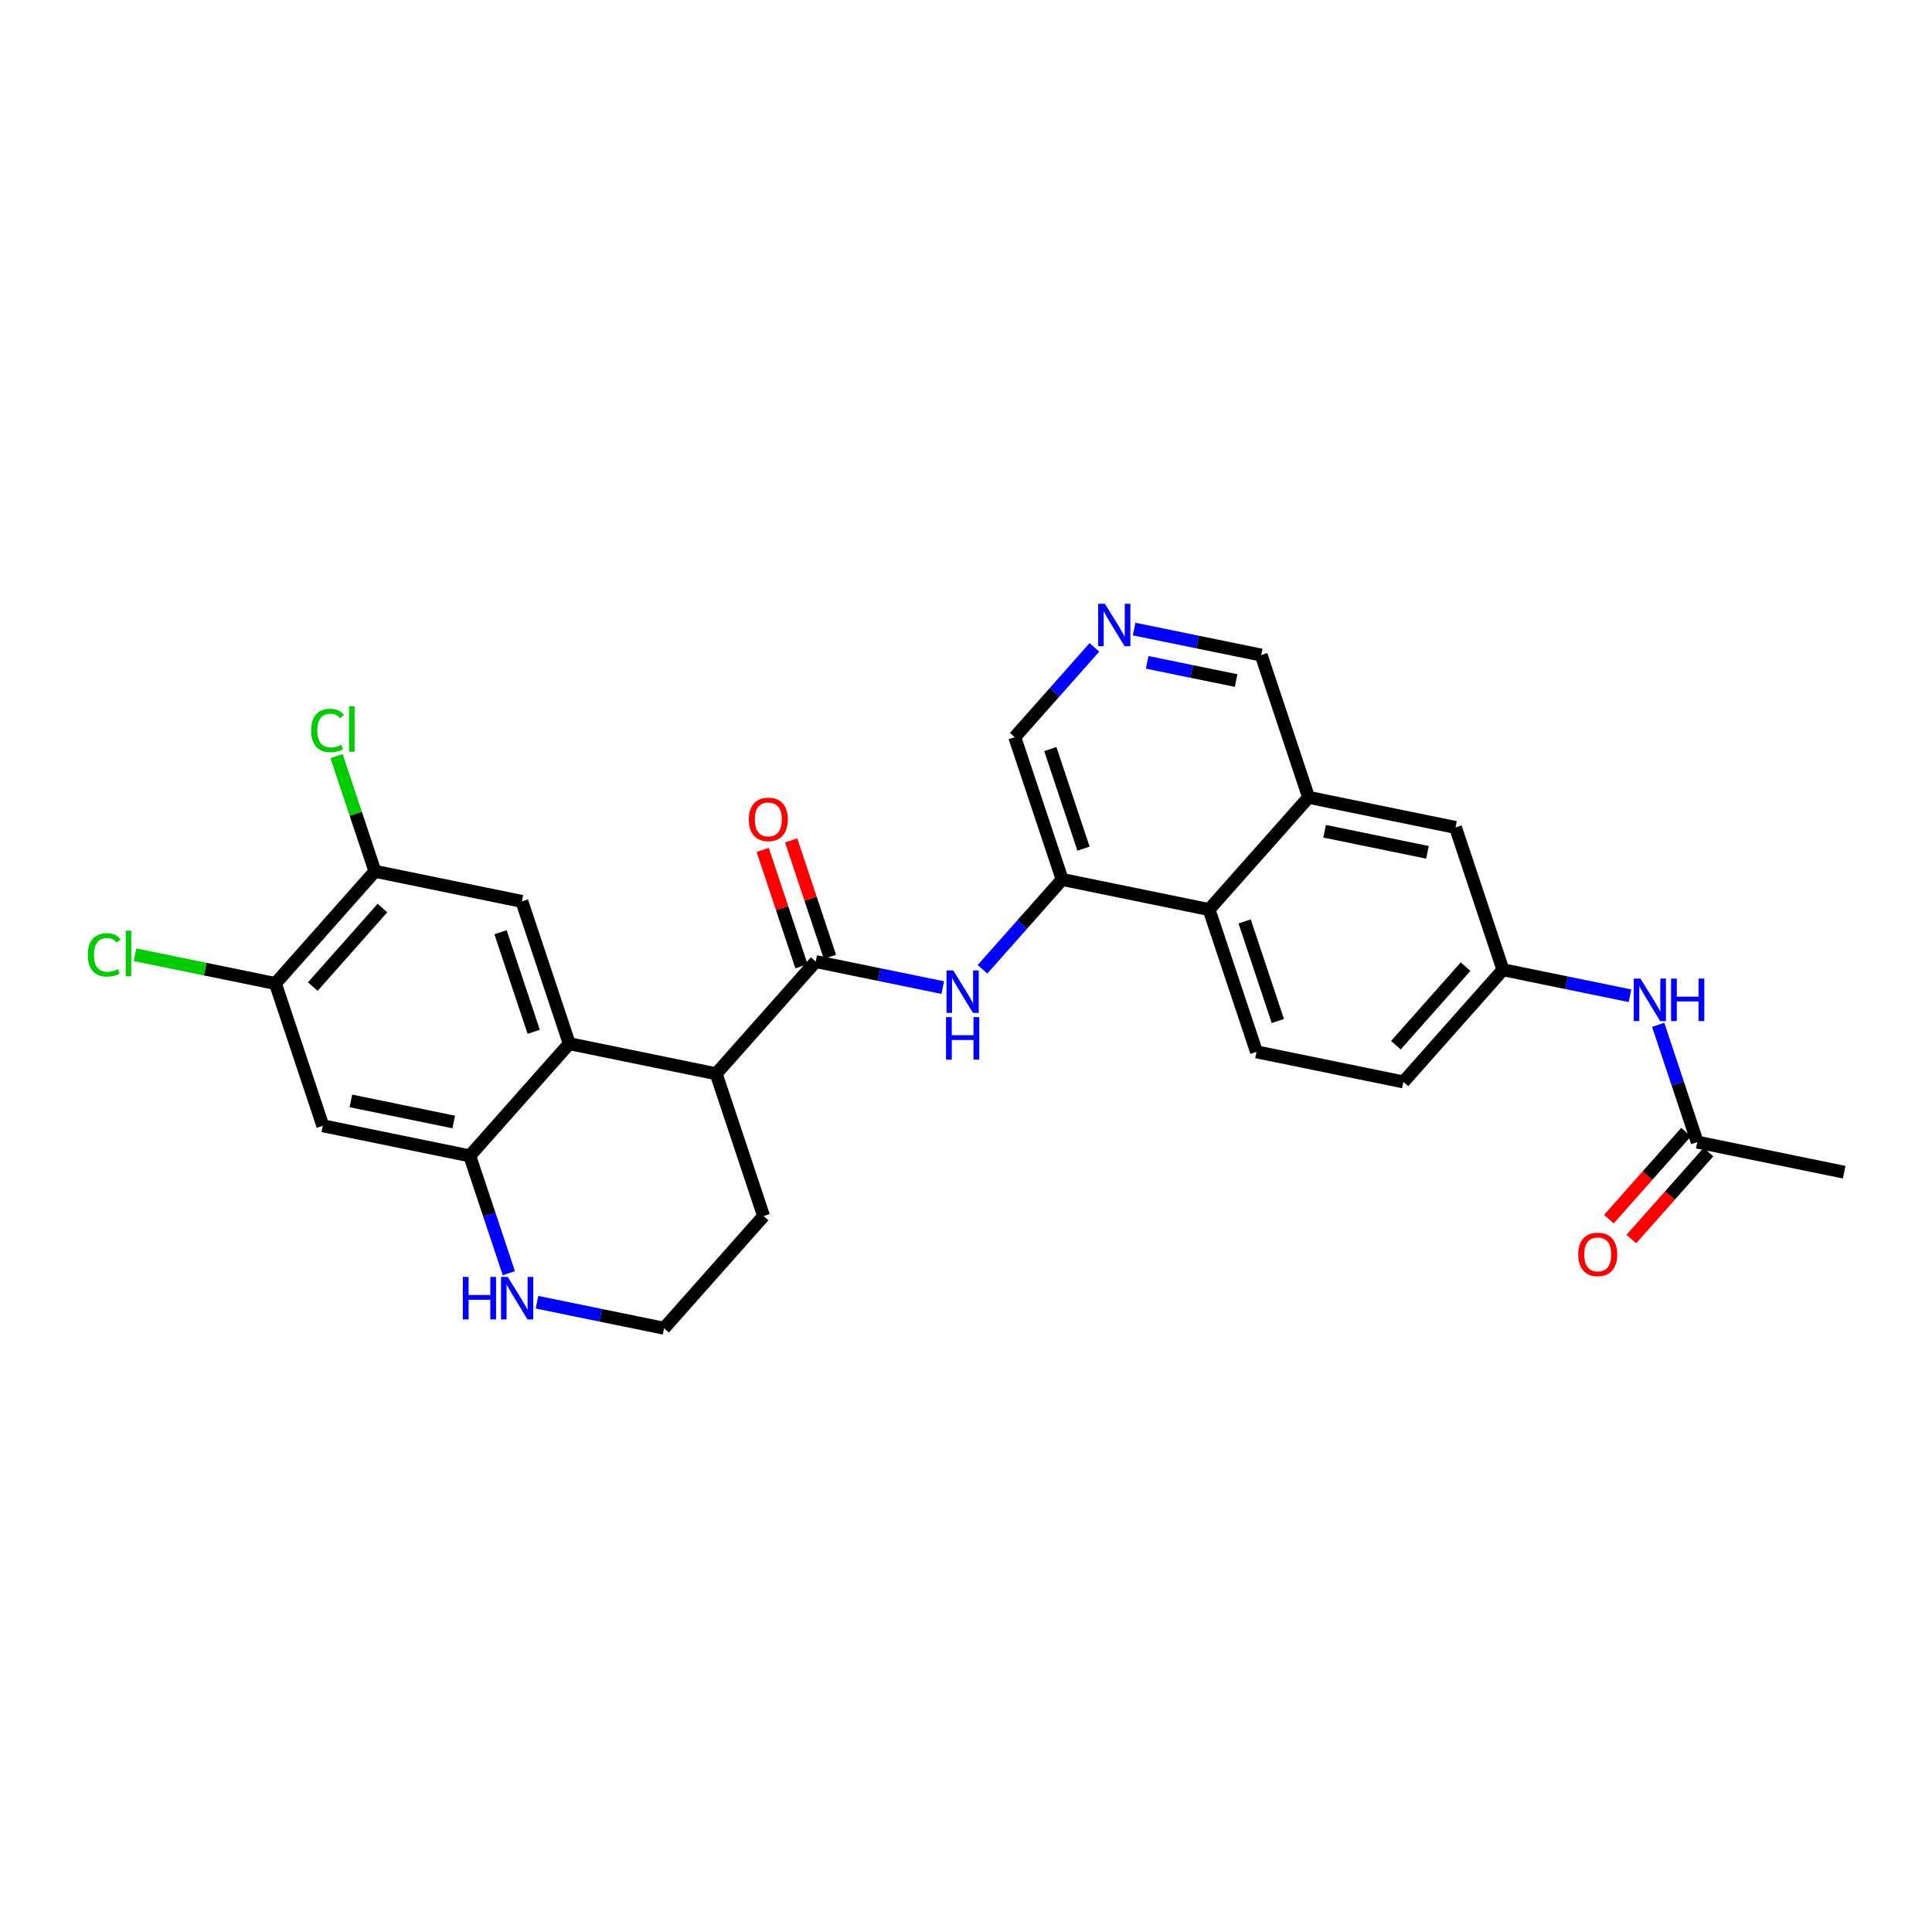 <?xml version='1.0' encoding='iso-8859-1'?>
<svg version='1.1' baseProfile='full'
              xmlns='http://www.w3.org/2000/svg'
                      xmlns:rdkit='http://www.rdkit.org/xml'
                      xmlns:xlink='http://www.w3.org/1999/xlink'
                  xml:space='preserve'
width='300px' height='300px' viewBox='0 0 300 300'>
<!-- END OF HEADER -->
<rect style='opacity:1.0;fill:#FFFFFF;stroke:none' width='300' height='300' x='0' y='0'> </rect>
<rect style='opacity:1.0;fill:#FFFFFF;stroke:none' width='300' height='300' x='0' y='0'> </rect>
<path class='bond-0 atom-0 atom-1' d='M 286.364,182.018 L 263.549,177.346' style='fill:none;fill-rule:evenodd;stroke:#000000;stroke-width:2.0px;stroke-linecap:butt;stroke-linejoin:miter;stroke-opacity:1' />
<path class='bond-1 atom-1 atom-2' d='M 261.807,175.8 L 255.818,182.553' style='fill:none;fill-rule:evenodd;stroke:#000000;stroke-width:2.0px;stroke-linecap:butt;stroke-linejoin:miter;stroke-opacity:1' />
<path class='bond-1 atom-1 atom-2' d='M 255.818,182.553 L 249.828,189.305' style='fill:none;fill-rule:evenodd;stroke:#FF0000;stroke-width:2.0px;stroke-linecap:butt;stroke-linejoin:miter;stroke-opacity:1' />
<path class='bond-1 atom-1 atom-2' d='M 265.291,178.891 L 259.302,185.643' style='fill:none;fill-rule:evenodd;stroke:#000000;stroke-width:2.0px;stroke-linecap:butt;stroke-linejoin:miter;stroke-opacity:1' />
<path class='bond-1 atom-1 atom-2' d='M 259.302,185.643 L 253.312,192.396' style='fill:none;fill-rule:evenodd;stroke:#FF0000;stroke-width:2.0px;stroke-linecap:butt;stroke-linejoin:miter;stroke-opacity:1' />
<path class='bond-2 atom-1 atom-3' d='M 263.549,177.346 L 260.515,168.239' style='fill:none;fill-rule:evenodd;stroke:#000000;stroke-width:2.0px;stroke-linecap:butt;stroke-linejoin:miter;stroke-opacity:1' />
<path class='bond-2 atom-1 atom-3' d='M 260.515,168.239 L 257.481,159.131' style='fill:none;fill-rule:evenodd;stroke:#0000FF;stroke-width:2.0px;stroke-linecap:butt;stroke-linejoin:miter;stroke-opacity:1' />
<path class='bond-3 atom-3 atom-4' d='M 253.105,154.62 L 243.239,152.6' style='fill:none;fill-rule:evenodd;stroke:#0000FF;stroke-width:2.0px;stroke-linecap:butt;stroke-linejoin:miter;stroke-opacity:1' />
<path class='bond-3 atom-3 atom-4' d='M 243.239,152.6 L 233.374,150.58' style='fill:none;fill-rule:evenodd;stroke:#000000;stroke-width:2.0px;stroke-linecap:butt;stroke-linejoin:miter;stroke-opacity:1' />
<path class='bond-4 atom-4 atom-5' d='M 233.374,150.58 L 217.92,168.001' style='fill:none;fill-rule:evenodd;stroke:#000000;stroke-width:2.0px;stroke-linecap:butt;stroke-linejoin:miter;stroke-opacity:1' />
<path class='bond-4 atom-4 atom-5' d='M 227.572,150.102 L 216.754,162.297' style='fill:none;fill-rule:evenodd;stroke:#000000;stroke-width:2.0px;stroke-linecap:butt;stroke-linejoin:miter;stroke-opacity:1' />
<path class='bond-28 atom-28 atom-4' d='M 226.013,128.486 L 233.374,150.58' style='fill:none;fill-rule:evenodd;stroke:#000000;stroke-width:2.0px;stroke-linecap:butt;stroke-linejoin:miter;stroke-opacity:1' />
<path class='bond-5 atom-5 atom-6' d='M 217.92,168.001 L 195.106,163.329' style='fill:none;fill-rule:evenodd;stroke:#000000;stroke-width:2.0px;stroke-linecap:butt;stroke-linejoin:miter;stroke-opacity:1' />
<path class='bond-6 atom-6 atom-7' d='M 195.106,163.329 L 187.745,141.235' style='fill:none;fill-rule:evenodd;stroke:#000000;stroke-width:2.0px;stroke-linecap:butt;stroke-linejoin:miter;stroke-opacity:1' />
<path class='bond-6 atom-6 atom-7' d='M 198.421,158.543 L 193.268,143.077' style='fill:none;fill-rule:evenodd;stroke:#000000;stroke-width:2.0px;stroke-linecap:butt;stroke-linejoin:miter;stroke-opacity:1' />
<path class='bond-7 atom-7 atom-8' d='M 187.745,141.235 L 164.931,136.563' style='fill:none;fill-rule:evenodd;stroke:#000000;stroke-width:2.0px;stroke-linecap:butt;stroke-linejoin:miter;stroke-opacity:1' />
<path class='bond-29 atom-27 atom-7' d='M 203.199,123.813 L 187.745,141.235' style='fill:none;fill-rule:evenodd;stroke:#000000;stroke-width:2.0px;stroke-linecap:butt;stroke-linejoin:miter;stroke-opacity:1' />
<path class='bond-8 atom-8 atom-9' d='M 164.931,136.563 L 158.746,143.536' style='fill:none;fill-rule:evenodd;stroke:#000000;stroke-width:2.0px;stroke-linecap:butt;stroke-linejoin:miter;stroke-opacity:1' />
<path class='bond-8 atom-8 atom-9' d='M 158.746,143.536 L 152.561,150.509' style='fill:none;fill-rule:evenodd;stroke:#0000FF;stroke-width:2.0px;stroke-linecap:butt;stroke-linejoin:miter;stroke-opacity:1' />
<path class='bond-23 atom-8 atom-24' d='M 164.931,136.563 L 157.57,114.469' style='fill:none;fill-rule:evenodd;stroke:#000000;stroke-width:2.0px;stroke-linecap:butt;stroke-linejoin:miter;stroke-opacity:1' />
<path class='bond-23 atom-8 atom-24' d='M 168.245,131.777 L 163.093,116.311' style='fill:none;fill-rule:evenodd;stroke:#000000;stroke-width:2.0px;stroke-linecap:butt;stroke-linejoin:miter;stroke-opacity:1' />
<path class='bond-9 atom-9 atom-10' d='M 146.394,153.353 L 136.528,151.333' style='fill:none;fill-rule:evenodd;stroke:#0000FF;stroke-width:2.0px;stroke-linecap:butt;stroke-linejoin:miter;stroke-opacity:1' />
<path class='bond-9 atom-9 atom-10' d='M 136.528,151.333 L 126.663,149.313' style='fill:none;fill-rule:evenodd;stroke:#000000;stroke-width:2.0px;stroke-linecap:butt;stroke-linejoin:miter;stroke-opacity:1' />
<path class='bond-10 atom-10 atom-11' d='M 128.872,148.577 L 125.861,139.539' style='fill:none;fill-rule:evenodd;stroke:#000000;stroke-width:2.0px;stroke-linecap:butt;stroke-linejoin:miter;stroke-opacity:1' />
<path class='bond-10 atom-10 atom-11' d='M 125.861,139.539 L 122.851,130.502' style='fill:none;fill-rule:evenodd;stroke:#FF0000;stroke-width:2.0px;stroke-linecap:butt;stroke-linejoin:miter;stroke-opacity:1' />
<path class='bond-10 atom-10 atom-11' d='M 124.454,150.049 L 121.443,141.012' style='fill:none;fill-rule:evenodd;stroke:#000000;stroke-width:2.0px;stroke-linecap:butt;stroke-linejoin:miter;stroke-opacity:1' />
<path class='bond-10 atom-10 atom-11' d='M 121.443,141.012 L 118.432,131.974' style='fill:none;fill-rule:evenodd;stroke:#FF0000;stroke-width:2.0px;stroke-linecap:butt;stroke-linejoin:miter;stroke-opacity:1' />
<path class='bond-11 atom-10 atom-12' d='M 126.663,149.313 L 111.21,166.734' style='fill:none;fill-rule:evenodd;stroke:#000000;stroke-width:2.0px;stroke-linecap:butt;stroke-linejoin:miter;stroke-opacity:1' />
<path class='bond-12 atom-12 atom-13' d='M 111.21,166.734 L 118.571,188.828' style='fill:none;fill-rule:evenodd;stroke:#000000;stroke-width:2.0px;stroke-linecap:butt;stroke-linejoin:miter;stroke-opacity:1' />
<path class='bond-30 atom-23 atom-12' d='M 88.395,162.062 L 111.21,166.734' style='fill:none;fill-rule:evenodd;stroke:#000000;stroke-width:2.0px;stroke-linecap:butt;stroke-linejoin:miter;stroke-opacity:1' />
<path class='bond-13 atom-13 atom-14' d='M 118.571,188.828 L 103.117,206.25' style='fill:none;fill-rule:evenodd;stroke:#000000;stroke-width:2.0px;stroke-linecap:butt;stroke-linejoin:miter;stroke-opacity:1' />
<path class='bond-14 atom-14 atom-15' d='M 103.117,206.25 L 93.252,204.23' style='fill:none;fill-rule:evenodd;stroke:#000000;stroke-width:2.0px;stroke-linecap:butt;stroke-linejoin:miter;stroke-opacity:1' />
<path class='bond-14 atom-14 atom-15' d='M 93.252,204.23 L 83.386,202.209' style='fill:none;fill-rule:evenodd;stroke:#0000FF;stroke-width:2.0px;stroke-linecap:butt;stroke-linejoin:miter;stroke-opacity:1' />
<path class='bond-15 atom-15 atom-16' d='M 79.01,197.698 L 75.976,188.591' style='fill:none;fill-rule:evenodd;stroke:#0000FF;stroke-width:2.0px;stroke-linecap:butt;stroke-linejoin:miter;stroke-opacity:1' />
<path class='bond-15 atom-15 atom-16' d='M 75.976,188.591 L 72.942,179.484' style='fill:none;fill-rule:evenodd;stroke:#000000;stroke-width:2.0px;stroke-linecap:butt;stroke-linejoin:miter;stroke-opacity:1' />
<path class='bond-16 atom-16 atom-17' d='M 72.942,179.484 L 50.127,174.812' style='fill:none;fill-rule:evenodd;stroke:#000000;stroke-width:2.0px;stroke-linecap:butt;stroke-linejoin:miter;stroke-opacity:1' />
<path class='bond-16 atom-16 atom-17' d='M 70.454,174.22 L 54.484,170.95' style='fill:none;fill-rule:evenodd;stroke:#000000;stroke-width:2.0px;stroke-linecap:butt;stroke-linejoin:miter;stroke-opacity:1' />
<path class='bond-31 atom-23 atom-16' d='M 88.395,162.062 L 72.942,179.484' style='fill:none;fill-rule:evenodd;stroke:#000000;stroke-width:2.0px;stroke-linecap:butt;stroke-linejoin:miter;stroke-opacity:1' />
<path class='bond-17 atom-17 atom-18' d='M 50.127,174.812 L 42.766,152.718' style='fill:none;fill-rule:evenodd;stroke:#000000;stroke-width:2.0px;stroke-linecap:butt;stroke-linejoin:miter;stroke-opacity:1' />
<path class='bond-18 atom-18 atom-19' d='M 42.766,152.718 L 31.865,150.485' style='fill:none;fill-rule:evenodd;stroke:#000000;stroke-width:2.0px;stroke-linecap:butt;stroke-linejoin:miter;stroke-opacity:1' />
<path class='bond-18 atom-18 atom-19' d='M 31.865,150.485 L 20.963,148.253' style='fill:none;fill-rule:evenodd;stroke:#00CC00;stroke-width:2.0px;stroke-linecap:butt;stroke-linejoin:miter;stroke-opacity:1' />
<path class='bond-19 atom-18 atom-20' d='M 42.766,152.718 L 58.22,135.296' style='fill:none;fill-rule:evenodd;stroke:#000000;stroke-width:2.0px;stroke-linecap:butt;stroke-linejoin:miter;stroke-opacity:1' />
<path class='bond-19 atom-18 atom-20' d='M 48.569,153.195 L 59.386,141' style='fill:none;fill-rule:evenodd;stroke:#000000;stroke-width:2.0px;stroke-linecap:butt;stroke-linejoin:miter;stroke-opacity:1' />
<path class='bond-20 atom-20 atom-21' d='M 58.22,135.296 L 55.239,126.35' style='fill:none;fill-rule:evenodd;stroke:#000000;stroke-width:2.0px;stroke-linecap:butt;stroke-linejoin:miter;stroke-opacity:1' />
<path class='bond-20 atom-20 atom-21' d='M 55.239,126.35 L 52.258,117.403' style='fill:none;fill-rule:evenodd;stroke:#00CC00;stroke-width:2.0px;stroke-linecap:butt;stroke-linejoin:miter;stroke-opacity:1' />
<path class='bond-21 atom-20 atom-22' d='M 58.22,135.296 L 81.034,139.968' style='fill:none;fill-rule:evenodd;stroke:#000000;stroke-width:2.0px;stroke-linecap:butt;stroke-linejoin:miter;stroke-opacity:1' />
<path class='bond-22 atom-22 atom-23' d='M 81.034,139.968 L 88.395,162.062' style='fill:none;fill-rule:evenodd;stroke:#000000;stroke-width:2.0px;stroke-linecap:butt;stroke-linejoin:miter;stroke-opacity:1' />
<path class='bond-22 atom-22 atom-23' d='M 77.72,144.755 L 82.872,160.22' style='fill:none;fill-rule:evenodd;stroke:#000000;stroke-width:2.0px;stroke-linecap:butt;stroke-linejoin:miter;stroke-opacity:1' />
<path class='bond-24 atom-24 atom-25' d='M 157.57,114.469 L 163.755,107.496' style='fill:none;fill-rule:evenodd;stroke:#000000;stroke-width:2.0px;stroke-linecap:butt;stroke-linejoin:miter;stroke-opacity:1' />
<path class='bond-24 atom-24 atom-25' d='M 163.755,107.496 L 169.94,100.523' style='fill:none;fill-rule:evenodd;stroke:#0000FF;stroke-width:2.0px;stroke-linecap:butt;stroke-linejoin:miter;stroke-opacity:1' />
<path class='bond-25 atom-25 atom-26' d='M 176.106,97.679 L 185.972,99.699' style='fill:none;fill-rule:evenodd;stroke:#0000FF;stroke-width:2.0px;stroke-linecap:butt;stroke-linejoin:miter;stroke-opacity:1' />
<path class='bond-25 atom-25 atom-26' d='M 185.972,99.699 L 195.838,101.72' style='fill:none;fill-rule:evenodd;stroke:#000000;stroke-width:2.0px;stroke-linecap:butt;stroke-linejoin:miter;stroke-opacity:1' />
<path class='bond-25 atom-25 atom-26' d='M 178.132,102.848 L 185.038,104.262' style='fill:none;fill-rule:evenodd;stroke:#0000FF;stroke-width:2.0px;stroke-linecap:butt;stroke-linejoin:miter;stroke-opacity:1' />
<path class='bond-25 atom-25 atom-26' d='M 185.038,104.262 L 191.943,105.676' style='fill:none;fill-rule:evenodd;stroke:#000000;stroke-width:2.0px;stroke-linecap:butt;stroke-linejoin:miter;stroke-opacity:1' />
<path class='bond-26 atom-26 atom-27' d='M 195.838,101.72 L 203.199,123.813' style='fill:none;fill-rule:evenodd;stroke:#000000;stroke-width:2.0px;stroke-linecap:butt;stroke-linejoin:miter;stroke-opacity:1' />
<path class='bond-27 atom-27 atom-28' d='M 203.199,123.813 L 226.013,128.486' style='fill:none;fill-rule:evenodd;stroke:#000000;stroke-width:2.0px;stroke-linecap:butt;stroke-linejoin:miter;stroke-opacity:1' />
<path class='bond-27 atom-27 atom-28' d='M 205.686,129.077 L 221.656,132.348' style='fill:none;fill-rule:evenodd;stroke:#000000;stroke-width:2.0px;stroke-linecap:butt;stroke-linejoin:miter;stroke-opacity:1' />
<path  class='atom-2' d='M 245.068 194.786
Q 245.068 193.202, 245.851 192.317
Q 246.633 191.433, 248.096 191.433
Q 249.558 191.433, 250.341 192.317
Q 251.123 193.202, 251.123 194.786
Q 251.123 196.388, 250.331 197.301
Q 249.54 198.205, 248.096 198.205
Q 246.643 198.205, 245.851 197.301
Q 245.068 196.398, 245.068 194.786
M 248.096 197.459
Q 249.102 197.459, 249.642 196.789
Q 250.192 196.109, 250.192 194.786
Q 250.192 193.491, 249.642 192.839
Q 249.102 192.178, 248.096 192.178
Q 247.09 192.178, 246.54 192.83
Q 246 193.482, 246 194.786
Q 246 196.118, 246.54 196.789
Q 247.09 197.459, 248.096 197.459
' fill='#FF0000'/>
<path  class='atom-3' d='M 254.73 151.954
L 256.892 155.447
Q 257.106 155.792, 257.45 156.416
Q 257.795 157.04, 257.814 157.077
L 257.814 151.954
L 258.689 151.954
L 258.689 158.549
L 257.786 158.549
L 255.466 154.73
Q 255.196 154.283, 254.907 153.771
Q 254.628 153.258, 254.544 153.1
L 254.544 158.549
L 253.687 158.549
L 253.687 151.954
L 254.73 151.954
' fill='#0000FF'/>
<path  class='atom-3' d='M 259.481 151.954
L 260.375 151.954
L 260.375 154.758
L 263.748 154.758
L 263.748 151.954
L 264.642 151.954
L 264.642 158.549
L 263.748 158.549
L 263.748 155.503
L 260.375 155.503
L 260.375 158.549
L 259.481 158.549
L 259.481 151.954
' fill='#0000FF'/>
<path  class='atom-9' d='M 148.02 150.687
L 150.181 154.18
Q 150.395 154.525, 150.74 155.149
Q 151.084 155.773, 151.103 155.811
L 151.103 150.687
L 151.978 150.687
L 151.978 157.282
L 151.075 157.282
L 148.755 153.463
Q 148.485 153.016, 148.197 152.504
Q 147.917 151.991, 147.833 151.833
L 147.833 157.282
L 146.976 157.282
L 146.976 150.687
L 148.02 150.687
' fill='#0000FF'/>
<path  class='atom-9' d='M 146.897 157.942
L 147.791 157.942
L 147.791 160.746
L 151.163 160.746
L 151.163 157.942
L 152.058 157.942
L 152.058 164.537
L 151.163 164.537
L 151.163 161.491
L 147.791 161.491
L 147.791 164.537
L 146.897 164.537
L 146.897 157.942
' fill='#0000FF'/>
<path  class='atom-11' d='M 116.275 127.237
Q 116.275 125.654, 117.057 124.769
Q 117.839 123.884, 119.302 123.884
Q 120.764 123.884, 121.547 124.769
Q 122.329 125.654, 122.329 127.237
Q 122.329 128.84, 121.538 129.753
Q 120.746 130.656, 119.302 130.656
Q 117.849 130.656, 117.057 129.753
Q 116.275 128.849, 116.275 127.237
M 119.302 129.911
Q 120.308 129.911, 120.848 129.24
Q 121.398 128.56, 121.398 127.237
Q 121.398 125.943, 120.848 125.291
Q 120.308 124.629, 119.302 124.629
Q 118.296 124.629, 117.746 125.281
Q 117.206 125.933, 117.206 127.237
Q 117.206 128.569, 117.746 129.24
Q 118.296 129.911, 119.302 129.911
' fill='#FF0000'/>
<path  class='atom-15' d='M 71.868 198.28
L 72.762 198.28
L 72.762 201.084
L 76.134 201.084
L 76.134 198.28
L 77.028 198.28
L 77.028 204.876
L 76.134 204.876
L 76.134 201.829
L 72.762 201.829
L 72.762 204.876
L 71.868 204.876
L 71.868 198.28
' fill='#0000FF'/>
<path  class='atom-15' d='M 78.845 198.28
L 81.006 201.774
Q 81.22 202.118, 81.565 202.742
Q 81.91 203.366, 81.928 203.404
L 81.928 198.28
L 82.804 198.28
L 82.804 204.876
L 81.9 204.876
L 79.581 201.056
Q 79.311 200.609, 79.022 200.097
Q 78.743 199.585, 78.659 199.426
L 78.659 204.876
L 77.802 204.876
L 77.802 198.28
L 78.845 198.28
' fill='#0000FF'/>
<path  class='atom-19' d='M 13.636 148.274
Q 13.636 146.635, 14.4 145.778
Q 15.173 144.911, 16.636 144.911
Q 17.996 144.911, 18.722 145.871
L 18.108 146.374
Q 17.577 145.675, 16.636 145.675
Q 15.639 145.675, 15.108 146.346
Q 14.586 147.007, 14.586 148.274
Q 14.586 149.578, 15.127 150.249
Q 15.676 150.92, 16.738 150.92
Q 17.465 150.92, 18.313 150.482
L 18.573 151.18
Q 18.229 151.404, 17.707 151.534
Q 17.185 151.665, 16.608 151.665
Q 15.173 151.665, 14.4 150.789
Q 13.636 149.914, 13.636 148.274
' fill='#00CC00'/>
<path  class='atom-19' d='M 19.523 144.511
L 20.381 144.511
L 20.381 151.581
L 19.523 151.581
L 19.523 144.511
' fill='#00CC00'/>
<path  class='atom-21' d='M 48.316 113.431
Q 48.316 111.791, 49.08 110.934
Q 49.853 110.068, 51.315 110.068
Q 52.675 110.068, 53.402 111.027
L 52.787 111.53
Q 52.256 110.832, 51.315 110.832
Q 50.319 110.832, 49.788 111.502
Q 49.266 112.164, 49.266 113.431
Q 49.266 114.735, 49.806 115.405
Q 50.356 116.076, 51.418 116.076
Q 52.144 116.076, 52.992 115.638
L 53.253 116.337
Q 52.908 116.56, 52.386 116.691
Q 51.865 116.821, 51.287 116.821
Q 49.853 116.821, 49.08 115.946
Q 48.316 115.07, 48.316 113.431
' fill='#00CC00'/>
<path  class='atom-21' d='M 54.203 109.667
L 55.06 109.667
L 55.06 116.737
L 54.203 116.737
L 54.203 109.667
' fill='#00CC00'/>
<path  class='atom-25' d='M 171.565 93.75
L 173.726 97.243
Q 173.941 97.588, 174.285 98.212
Q 174.63 98.836, 174.649 98.873
L 174.649 93.75
L 175.524 93.75
L 175.524 100.345
L 174.621 100.345
L 172.301 96.526
Q 172.031 96.079, 171.742 95.566
Q 171.463 95.054, 171.379 94.896
L 171.379 100.345
L 170.522 100.345
L 170.522 93.75
L 171.565 93.75
' fill='#0000FF'/>
</svg>
